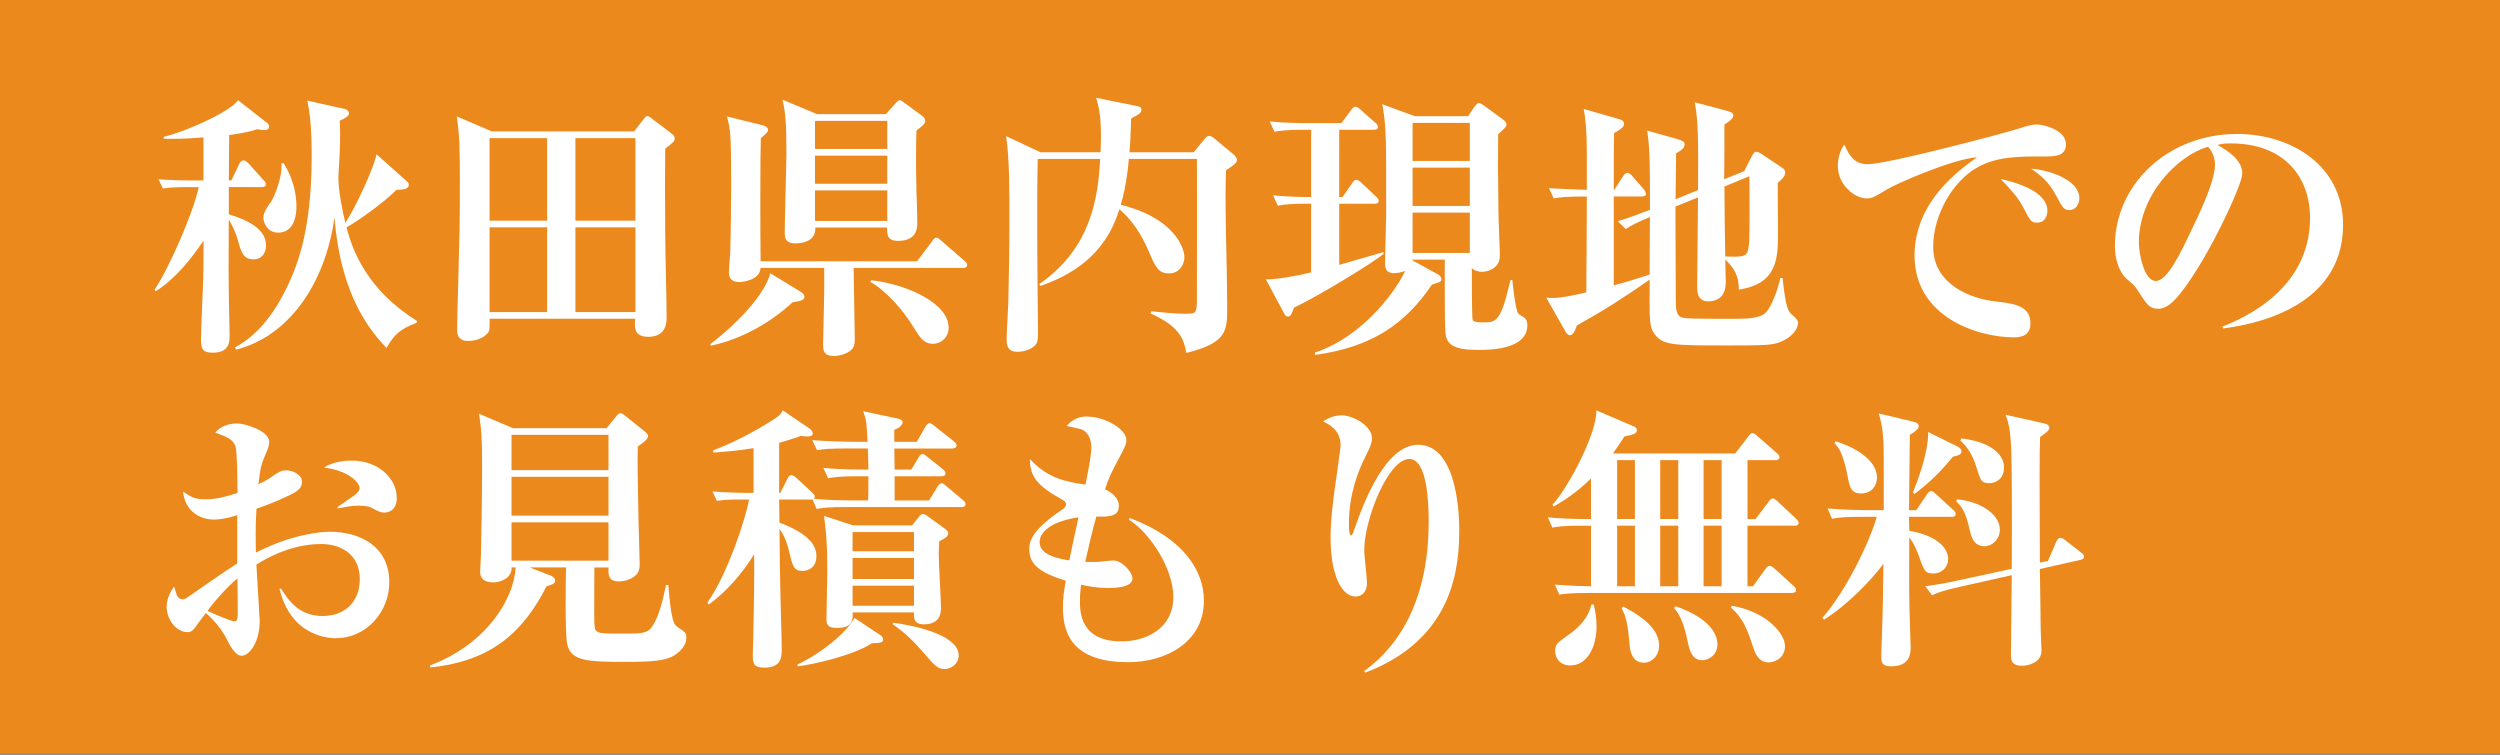 <svg width="603" height="182" viewBox="0 0 603 182" fill="none" xmlns="http://www.w3.org/2000/svg">
<rect x="0" y="0" width="603" height="182" fill="#333333" stroke="none"/>
<path d="M603 0H0V181.84H603V0Z" fill="#EC891D"/>
<path d="M63.85 31.37C63.45 31.37 62.58 31.3 62.04 31.17C61.03 31.51 59.56 31.97 55.27 32.58L55.2 43.51H55.8L57.74 39.49C57.87 39.22 58.21 38.69 58.75 38.69C59.22 38.69 59.62 39.09 59.96 39.43L63.51 43.38C63.98 43.85 64.11 44.05 64.11 44.45C64.11 45.05 63.51 45.12 63.1 45.12H55.19V51.69C60.35 53.23 64.17 55.51 64.17 59.2C64.17 60.74 63.37 62.55 61.15 62.55C58.6 62.55 58.13 60.67 57.33 57.79C56.79 55.85 55.79 53.9 55.18 52.96C55.11 61.81 55.11 68.04 55.25 74.48C55.25 75.49 55.38 79.98 55.38 80.85C55.38 82.39 55.38 85.07 51.29 85.07C48.81 85.07 48.48 84.06 48.48 81.92C48.48 79.64 48.95 69.39 49.02 67.31C49.09 64.9 49.09 62.48 49.09 60.07C49.09 59.33 49.16 58.53 49.09 58.06C46.07 62.48 42.32 67.24 37.56 70.26L37.29 69.86C40.78 64.7 46.54 51.49 47.95 45.13H44.6C41.45 45.13 40.31 45.33 39.3 45.47L38.23 43.26C41.25 43.46 44.33 43.53 45.8 43.53H49.08V33.14C44.59 33.54 41.51 33.48 39.49 33.48V33.01C46.13 31.33 56.05 26.51 57.39 24.16L64.36 29.59C64.63 29.79 64.9 30.13 64.9 30.53C64.9 31.2 64.23 31.4 63.83 31.4L63.85 31.37ZM100.45 77.89C96.49 79.36 95.15 80.64 93.21 83.92C89.93 80.37 82.22 72.12 80.68 52.42C78.4 68.78 69.42 81.18 56.95 84.33L56.68 83.79C62.11 80.91 65.6 75.88 67.54 72.46C71.5 65.42 75.18 56.31 75.18 37.54C75.18 29.03 74.44 25.88 74.11 24.27L83.16 26.28C83.63 26.41 84.17 26.75 84.17 27.35C84.17 28.02 83.23 28.56 81.96 29.09C82.03 30.56 82.09 32.84 81.96 36.2C81.96 37.27 81.62 41.96 81.62 42.97C81.62 45.72 82.56 50.88 83.3 53.76C85.65 50.27 90.27 40.35 90.81 37.2L98.25 43.84C98.52 44.04 98.59 44.24 98.59 44.58C98.59 45.72 97.05 45.72 95.64 45.79C92.42 49.01 86.26 53.36 83.57 54.84C85.04 60.4 88.46 69.86 100.6 77.43L100.47 77.9L100.45 77.89ZM67.07 56.11C64.19 56.11 63.52 53.23 63.52 52.56C63.52 51.29 64.39 50.01 65.4 48.61C66 47.74 68.15 42.98 67.88 39.43L68.42 39.36C69.16 40.57 71.5 44.45 71.5 49.82C71.5 50.69 71.5 56.12 67.08 56.12L67.07 56.11Z" fill="white"/>
<path d="M160.45 35.86C160.38 41.62 160.38 47.79 160.45 55.63C160.45 61.46 160.78 70.78 160.78 76.61C160.78 77.62 160.78 81.24 156.36 81.24C154.01 81.24 153.14 80.23 153.14 78.29C153.14 77.82 153.14 77.42 153.21 76.88H118.09C118.09 77.89 118.16 79.56 117.89 79.96C117.22 81.17 115.21 82.24 112.93 82.24C111.05 82.24 110.25 81.3 110.25 79.63C110.25 77.28 110.79 58.98 110.85 55.23C110.92 51.41 110.92 47.52 110.92 43.63C110.92 35.85 110.85 32.77 110.18 28.08L118.63 31.7H152.95L155.23 28.75C155.7 28.15 155.9 28.01 156.17 28.01C156.44 28.01 156.77 28.21 157.24 28.61L161.93 32.16C162.53 32.63 162.73 32.96 162.73 33.37C162.73 34.04 162.53 34.24 160.45 35.85V35.86ZM131.96 33.31H118.08V53.22H131.96V33.31ZM131.96 54.83H118.08V75.27H131.96V54.83ZM153.27 33.31H138.79V53.22H153.27V33.31ZM153.27 54.83H138.79V75.27H153.27V54.83Z" fill="white"/>
<path d="M191.15 72.93C186.12 77.56 179.29 81.71 171.44 83.39L171.37 82.99C178.61 77.36 184.64 70.66 185.78 65.9L193.02 70.32C193.49 70.59 194.03 71.06 194.03 71.59C194.03 72.26 193.56 72.53 191.15 72.93ZM232.24 64.62H205.9C205.9 67.3 206.17 79.23 206.17 81.65C206.17 83.06 206.04 83.86 205.1 84.6C204.23 85.27 202.62 85.87 201.08 85.87C198.53 85.87 198.53 84.26 198.53 83.05C198.53 81.64 198.73 75.14 198.73 73.87C198.86 69.45 198.8 66.63 198.8 64.62H183.45C183.25 67.77 178.69 68.04 178.36 68.04C176.62 68.04 175.81 67.24 175.81 65.69C175.81 64.89 176.15 61.13 176.15 60.33C176.28 55.1 176.35 50.48 176.35 44.38C176.35 32.78 176.22 31.31 175.34 28.09L183.79 30.17C184.46 30.3 185.26 30.77 185.26 31.31C185.26 31.78 184.86 32.18 183.52 33.32C183.45 35.67 183.39 39.22 183.39 47.8C183.39 52.89 183.39 57.92 183.46 63.02H221.2L224.82 58.19C225.22 57.65 225.42 57.32 225.83 57.32C226.24 57.32 226.57 57.66 227.04 58.06L232.6 62.89C232.94 63.16 233.27 63.43 233.27 63.9C233.27 64.5 232.67 64.64 232.26 64.64L232.24 64.62ZM221.05 31.5C220.98 33.78 220.85 38.14 221.05 46.11C221.12 47.32 221.25 52.61 221.25 53.68C221.25 54.89 221.25 58.1 216.56 58.1C213.95 58.1 213.95 56.49 213.95 54.88H196.66C196.86 58.7 192.44 58.7 191.83 58.7C189.28 58.7 189.28 57.16 189.28 55.88C189.28 52.93 189.68 39.66 189.68 36.91C189.68 29.54 189.48 27.39 188.74 24.04L197.05 27.53H213.67L215.88 25.05C216.35 24.58 216.62 24.18 217.02 24.18C217.36 24.18 217.82 24.58 218.29 24.92L222.51 28C222.78 28.2 223.18 28.74 223.18 29.14C223.18 29.94 221.84 30.88 221.03 31.49L221.05 31.5ZM214.01 29.16H196.58V35.93H214.01V29.16ZM214.01 37.54H196.58V44.31H214.01V37.54ZM214.01 45.92H196.58V53.29H214.01V45.92ZM225 82.92C222.92 82.92 221.98 81.58 220.37 78.97C218.16 75.22 213.8 70.12 209.91 67.98L210.11 67.58C219.63 68.72 228.81 73.48 228.81 78.98C228.81 81.73 226.6 82.93 224.99 82.93L225 82.92Z" fill="white"/>
<path d="M295.73 41.02C295.66 42.56 295.6 44.57 295.6 47.59C295.6 54.96 296 66.69 296 74C296 79.83 296 82.65 286.15 85.13C285.55 82.05 284.81 78.83 277.5 75.61L277.7 75.07C282.12 75.54 283.8 75.67 285.81 75.67C288.42 75.67 288.56 75.6 288.69 72.99C288.69 72.25 288.76 43.63 288.69 38.33H272.27C272.2 39.34 271.8 44.43 270.33 49.39C282.73 52.41 285.68 59.44 285.68 62.06C285.68 63.53 284.67 65.95 281.93 65.95C279.38 65.95 278.65 64.34 276.97 60.39C275.36 56.64 273.15 53.15 270 50.47C268.59 54.69 265.38 64.08 250.9 68.97L250.7 68.5C263.44 59.72 264.84 47.18 265.38 38.34H250.3C250.03 50.41 250.23 66.76 250.37 79.7C250.37 81.58 250.37 82.18 249.97 82.92C249.3 83.93 247.49 84.86 245.41 84.86C243.53 84.86 242.8 83.92 242.8 81.98C242.8 80.57 243.13 74.47 243.2 73.2C243.33 67.97 243.47 60.26 243.47 52.82C243.47 45.38 243.47 38.14 242.67 32.84L250.98 36.73H265.46C265.79 28.55 265.13 26.14 264.39 23.59L273.98 25.53C274.72 25.66 275.32 25.8 275.32 26.47C275.32 27.27 274.65 27.61 272.84 28.55C272.71 33.04 272.57 35.25 272.44 36.73H287.92L290.33 33.78C291 32.98 291.2 32.77 291.67 32.77C292.07 32.77 292.68 33.17 292.94 33.44L297.63 37.33C297.9 37.6 298.37 38.13 298.37 38.54C298.37 39.41 297.1 40.15 295.76 41.02H295.73Z" fill="white"/>
<path d="M312.09 74.2C311.62 75.67 311.29 76.35 310.68 76.35C310.14 76.35 309.94 76.01 309.74 75.61L305.32 67.37C308.2 67.44 313.3 66.43 316.25 65.69V49.13C311.36 49.13 310.08 49.26 308.21 49.6L307.07 47.12C310.82 47.46 313.37 47.52 316.25 47.52V31.3H314.64C309.95 31.3 308.67 31.57 307.4 31.77L306.26 29.29C309.48 29.63 312.63 29.69 315.85 29.69H323.56L325.84 26.61C326.24 26.01 326.58 25.74 326.91 25.74C327.31 25.74 327.78 26.08 328.12 26.41L331.67 29.56C332.07 29.9 332.34 30.16 332.34 30.63C332.34 31.3 331.67 31.3 331.27 31.3H323.02V47.52H323.82L326.1 44.24C326.44 43.77 326.7 43.37 327.11 43.37C327.58 43.37 327.98 43.71 328.32 44.04L331.87 47.39C332.14 47.66 332.54 47.99 332.54 48.4C332.54 49.14 331.87 49.14 331.53 49.14H323.02V63.89C324.56 63.42 332 61.28 333.68 60.81L333.75 61.21C330.87 63.62 317.53 71.67 312.1 74.21L312.09 74.2ZM356.53 84.39C352.84 84.39 349.36 84.05 348.75 81.04C348.48 79.9 348.48 74.14 348.48 70.65V62.61H340.7V62.81L346.93 66.23C347.26 66.43 347.67 66.83 347.67 67.3C347.67 67.97 347.47 67.97 345.39 68.64C338.89 78.23 330.84 83.72 317.24 85.6L317.11 85.06C329.71 80.84 337.49 68.7 338.9 65.35C337.89 65.75 336.82 65.89 336.22 65.89C334.07 65.89 334.07 64.21 334.07 63.68C334.07 61.8 334.34 53.56 334.34 51.82V39.89C334.34 31.98 334.07 28.56 333.4 25.14L341.24 28.02H354.11L355.65 25.74C355.92 25.4 356.32 24.87 356.66 24.87C357 24.87 357.46 25.14 357.87 25.41L362.7 28.96C363.1 29.3 363.37 29.63 363.37 29.97C363.37 30.37 363.37 30.64 361.36 32.38C361.29 39.02 361.29 39.62 361.43 51.35C361.43 52.96 361.77 60.2 361.77 61.67C361.77 64.69 358.89 65.56 357.48 65.56C356.68 65.56 355.74 65.36 355 64.69C355 65.7 355 76.62 355.2 77.16C355.47 77.76 356.94 77.76 357.61 77.76C360.89 77.76 361.97 77.76 364.31 67.57H364.78C364.91 69.11 365.58 74.81 366.19 75.61C366.32 75.81 367.6 76.55 367.8 76.75C368.27 77.15 368.4 77.82 368.4 78.43C368.4 84.4 359.15 84.4 356.54 84.4L356.53 84.39ZM354.52 29.63H340.71V38.81H354.52V29.63ZM354.52 40.42H340.71V49.67H354.52V40.42ZM354.52 51.28H340.71V61H354.52V51.28Z" fill="white"/>
<path d="M428.73 82.72C426.79 83.32 424.37 83.32 416.4 83.32C404 83.32 401.18 83.32 399.17 80.71C397.83 78.9 397.83 77.76 397.9 67.44C391.6 71.86 386.71 74.95 380.34 78.5C379.8 80.04 379.4 80.85 378.66 80.85C378.12 80.85 377.79 80.31 377.45 79.71L372.96 71.8C374.5 71.93 375.98 72.07 382.61 70.53C382.68 62.82 382.74 55.11 382.74 47.4C377.85 47.4 376.57 47.53 374.76 47.87L373.62 45.39C375.23 45.52 380.79 45.73 382.74 45.79V36.87C382.74 30.97 382.4 28.69 382 26.28L390.18 28.63C391.19 28.9 391.72 29.17 391.72 29.9C391.72 30.5 391.32 30.97 389.31 32.11C389.24 34.46 389.24 42.77 389.24 45.78H389.37L391.45 42.56C391.85 41.96 392.12 41.69 392.46 41.69C392.86 41.69 393.26 41.96 393.67 42.43L396.42 45.58C396.75 45.98 397.02 46.45 397.02 46.79C397.02 47.26 396.42 47.39 396.01 47.39H389.24V68.84C390.71 68.44 392.93 67.83 397.89 66.23C397.96 56.31 397.96 55.24 397.96 52.35C395.21 53.49 393.67 54.23 392.13 55.23L390.19 53.35C393.07 52.48 393.94 52.14 397.97 50.6C397.97 39.14 397.97 36.19 397.3 31.5L404.67 33.58C405.61 33.85 406.35 34.18 406.35 34.79C406.35 35.8 405.08 36.53 404.27 37C404.27 37.47 404.2 45.71 404.14 48.06L409.57 45.85C409.64 34.05 409.64 29.09 408.77 24.67L416.34 26.68C417.55 27.02 418.08 27.22 418.08 27.82C418.08 28.36 417.61 29.03 415.93 30.03C415.93 31.91 415.93 41.16 415.86 43.24L420.69 41.3L422.5 37.75C422.84 37.08 423.17 36.61 423.57 36.61C423.9 36.61 424.44 36.81 425.11 37.28L429.8 40.43C430.34 40.77 430.6 41.1 430.6 41.64C430.6 42.65 429.26 43.72 428.79 44.12C428.79 45.8 428.86 53.84 428.86 55.65C428.86 62.22 428.86 68.39 419.41 69.86C419.34 67.98 419.34 65.57 416.13 62.62C416.13 63.16 416.26 67.71 416.26 67.92C416.26 68.86 416.26 72.68 412.04 72.68C409.36 72.68 409.36 70.27 409.36 69.06C409.36 65.98 409.56 51.03 409.56 47.61L404.13 49.82V54.18C404.13 56.33 404.2 68.99 404.2 71.74C404.2 74.49 404.2 76.23 405.88 76.63C406.89 76.83 408.03 76.9 418.35 76.9C421.5 76.9 424.25 76.77 425.72 75.56C427.4 74.15 429 69.12 429.41 67.05H429.95C430.75 74.56 431.36 75.03 432.16 75.83C433.17 76.7 433.7 77.3 433.7 77.84C433.7 79.45 432.02 81.66 428.74 82.73L428.73 82.72ZM415.93 44.98C415.93 47.66 416.06 59.46 416.13 61.87C420.96 62 421.49 62 421.83 59.12C422.1 57.24 421.96 45.45 421.96 42.5L415.93 44.98Z" fill="white"/>
<path d="M492.82 37.74C487.19 37.74 481.69 37.67 476.87 40.42C471.04 43.7 466.28 51.82 466.28 59.52C466.28 68.77 475.66 72.05 480.96 72.66C485.72 73.2 489.74 73.67 489.74 78.02C489.74 80.77 487.73 81.37 485.79 81.37C476.81 81.37 461.79 76.34 461.79 61.66C461.79 48.59 472.58 41.01 476.87 37.93C471.04 38.33 457.36 44.3 455.08 45.71C452.33 47.39 451.59 47.86 450.25 47.86C447.5 47.86 443.28 44.78 443.28 39.95C443.28 37.54 444.29 35.46 444.89 34.92C446.16 37.94 447.57 39.61 450.52 39.61C455.41 39.61 484.64 31.77 486.65 31.1C488.59 30.5 489.73 30.03 491.34 30.03C492.95 30.03 498.31 31.37 498.31 34.79C498.31 37.74 495.56 37.74 492.81 37.74H492.82ZM491.35 53.69C489.94 53.69 489.74 53.35 488.07 50.14C486.66 47.46 484.99 45.72 482.57 43.17C485.85 43.91 493.83 45.99 493.83 50.88C493.83 51.89 493.36 53.7 491.35 53.7V53.69ZM499.19 50.68C497.85 50.68 497.51 50.14 495.91 47.13C494.1 43.71 492.16 42.3 489.94 40.69C494.16 40.96 501.54 43.37 501.54 47.8C501.54 49.27 500.6 50.68 499.19 50.68Z" fill="white"/>
<path d="M536.2 79.23L536.07 78.76C545.92 74.94 557.18 67.03 557.18 52.55C557.18 42.83 551.08 34.59 538.08 34.59C536.2 34.59 535.67 34.72 534.86 34.99C540.83 38.14 540.83 41.02 540.83 41.89C540.83 44.3 535 56.7 530.64 63.81C525.48 72.26 522.93 74.47 520.58 74.47C518.43 74.47 517.83 73.46 515.75 70.25C514.88 68.91 514.81 68.84 513.14 67.43C511.06 65.69 510.12 62.47 510.12 59.32C510.12 44.51 522.86 32.31 539.61 32.31C552.55 32.31 565.15 39.88 565.15 54.23C565.15 75.14 541.55 78.5 536.19 79.23H536.2ZM532.58 35.39C524.87 37.67 515.89 47.32 515.89 58.45C515.89 61.2 517.16 67.77 519.98 67.77C522.8 67.77 526.01 60.93 528.76 55.1C530.37 51.82 534.26 43.7 534.26 39.75C534.26 37.47 533.12 36 532.58 35.39Z" fill="white"/>
<path d="M81.08 153.94C80.01 153.94 70.29 153.94 67.41 142.01H67.81C69.69 145.03 72.3 148.58 77.8 148.58C83.3 148.58 86.78 145.03 86.78 139.73C86.78 133.23 81.62 131.22 77.53 131.22C71.97 131.22 66.6 133.16 61.84 136.18C61.97 138.46 62.64 149.25 62.64 149.79C62.64 155.09 60.03 158.17 58.28 158.17C56.67 158.17 55.33 155.42 54.73 154.22C53.46 151.74 51.71 149.66 49.64 147.85C49.1 148.65 48.17 149.79 47.7 150.46C46.83 151.67 46.43 152.47 45.22 152.47C42.34 152.47 40.19 149.19 40.19 146.37C40.19 146.03 40.19 143.89 42 141.48C42.13 141.88 42.6 143.56 42.87 143.96C43.07 144.23 43.54 144.56 44.08 144.56C44.55 144.56 45.02 144.22 45.89 143.62C49.64 141.01 54.47 137.65 57.22 135.91V124.25C55.81 124.72 53.67 125.32 51.59 125.32C48.31 125.32 44.62 123.38 44.15 118.55C46.16 119.96 47.1 120.43 49.45 120.43C51.06 120.43 53.07 120.3 57.29 118.89C57.29 116.54 57.22 109.04 56.82 107.7C56.22 105.89 54.61 105.35 51.93 104.35C53.14 102.81 55.15 102.14 57.16 102.14C59.17 102.14 64.94 103.95 64.94 106.56C64.94 107.3 64.54 108.5 64.4 108.77C63.06 111.79 62.86 112.46 62.32 116.81C63.46 116.27 64.26 115.87 65.34 115.13C67.28 113.79 67.82 113.45 69.03 113.45C70.77 113.45 72.85 114.59 72.85 116.2C72.85 118.08 71.24 118.88 67.69 120.42C66.68 120.89 64.81 121.69 61.86 122.7C61.59 127.12 61.66 130.34 61.73 133.29C70.24 128.93 77.15 128.26 79.56 128.26C86.6 128.26 93.9 131.61 93.9 140.46C93.9 147.7 88.2 153.93 81.1 153.93L81.08 153.94ZM57.28 139.53C55.27 141 51.18 145.63 50.04 147.37C52.19 148.31 55.74 149.85 56.48 149.85C57.02 149.85 57.35 149.72 57.35 147.77C57.35 146.56 57.28 140.87 57.28 139.53ZM92.81 123.64C91.8 123.64 91.47 123.44 89.39 122.37C88.52 121.97 86.84 121.97 86.51 121.97C84.97 121.97 84.36 122.1 81.42 122.64V122.3C86.51 118.81 86.72 118.68 86.72 117.67C86.72 116.4 83.97 113.45 78.14 112.78C80.08 111.51 82.5 111.1 84.84 111.1C91.34 111.1 95.7 115.46 95.7 120.08C95.7 123.5 93.15 123.63 92.82 123.63L92.81 123.64Z" fill="white"/>
<path d="M162.99 157.83C160.84 159.44 157.09 159.64 150.86 159.64C141.68 159.64 137.86 159.44 136.85 155.55C136.25 153.27 136.45 140.13 136.52 136.85H127.74L132.9 138.86C133.1 138.93 133.91 139.4 133.91 140C133.91 140.8 133.31 140.94 131.83 141.41C126.33 152.14 118.89 159.44 103.81 160.98L103.68 160.51C117.62 155.28 123.99 144.22 124.39 136.85H123.38C123.58 139.26 120.97 140.47 118.96 140.47C117.49 140.47 115.81 140 115.81 137.92C115.81 137.25 116.01 134.3 116.01 133.7C116.08 129.41 116.28 120.23 116.28 112.79C116.28 105.35 116.15 104.01 115.54 99.79L123.72 103.28H146.31L148.39 100.73C148.79 100.19 149.26 99.66 149.6 99.66C150 99.66 150.54 100.06 151.01 100.46L155.37 103.95C155.77 104.29 156.31 104.69 156.31 105.16C156.31 106.03 154.83 106.97 153.83 107.71C153.7 110.39 153.9 119.78 153.96 122.93C153.96 125.01 154.29 134.26 154.29 136.14C154.29 136.54 154.29 137.82 153.42 138.69C152.48 139.63 150.81 140.23 149.26 140.23C146.65 140.23 146.71 138.55 146.78 136.88H143.36C143.36 137.75 143.29 149.48 143.36 150.42C143.56 152.83 143.7 152.83 150.26 152.83C154.68 152.83 156.23 152.83 157.37 151.02C158.51 149.28 159.45 146.86 160.65 141.1H161.19C161.93 150.22 162.6 150.69 163.6 151.36C165.41 152.57 165.54 152.7 165.54 153.91C165.54 155.59 164.07 157.13 162.99 157.86V157.83ZM146.77 104.88H123.38V113.39H146.77V104.88ZM146.77 115H123.38V124.38H146.77V115ZM146.77 125.99H123.38V135.24H146.77V125.99Z" fill="white"/>
<path d="M231.77 122.3H204.22C200.13 122.3 198.66 122.43 196.98 122.77L195.97 120.42C195.7 120.49 195.63 120.49 195.5 120.49H187.93L188 126.05C195.24 128.8 196.92 131.61 196.92 134.16C196.92 137.04 194.71 137.71 193.64 137.71C191.49 137.71 191.23 136.7 190.36 133.15C190.23 132.48 189.49 129.4 188.01 127.59C188.08 134.7 188.08 138.58 188.48 152.73C188.55 154.94 188.55 156.55 188.55 156.75C188.55 158.29 188.55 161.04 184.39 161.04C181.78 161.04 181.57 160.03 181.57 158.02C181.57 157.28 181.7 154 181.7 153.33C181.83 147.43 181.97 139.39 181.9 133.69C179.02 138.32 175.4 142.54 170.97 145.82L170.63 145.35C175.72 138.11 180.01 124.37 180.69 120.48H178.21C175.33 120.48 174.19 120.61 172.91 120.82L171.84 118.54C175.19 118.81 178.81 118.88 179.41 118.88H181.76V108.09C177.87 108.76 174.59 108.96 172.04 109.16V108.62C178.14 106.34 183.77 102.92 184.44 102.52C188.13 100.31 188.33 99.97 188.8 98.97L195.3 103.39C195.63 103.66 196.04 104.13 196.04 104.53C196.04 105.27 195.03 105.27 194.77 105.27C194.43 105.27 193.56 105.2 193.23 105.14C191.69 105.68 190.41 106.08 187.93 106.82V118.89H188.2L189.94 115.47C190.07 115.13 190.41 114.6 190.95 114.6C191.28 114.6 191.89 115.07 192.16 115.34L195.85 118.76C196.39 119.3 196.52 119.43 196.52 119.83C196.52 120.03 196.45 120.17 196.25 120.3C198.66 120.57 202.89 120.7 205.43 120.7H209.39C209.46 119.16 209.46 116.54 209.46 114.87H206.98C202.82 114.87 201.42 115.07 199.74 115.34L198.6 112.86C202.69 113.26 207.45 113.26 208.19 113.26H209.46C209.46 112.86 209.39 109.31 209.33 108.17H204.3C200.14 108.17 198.74 108.3 197.06 108.57L195.92 106.16C200.01 106.5 204.77 106.56 205.51 106.56H209.26C208.99 101.8 208.99 101.33 208.19 99.19L216.7 101C217.17 101.13 217.71 101.27 217.71 101.94C217.71 102.34 217.11 103.15 215.7 103.68V106.56H221.13L223.21 102.94C223.48 102.54 223.75 102.07 224.22 102.07C224.49 102.07 225.02 102.41 225.49 102.81L230.05 106.43C230.38 106.7 230.72 107.03 230.72 107.44C230.72 108.04 230.12 108.18 229.65 108.18H215.71C215.71 109.19 215.78 112.6 215.78 113.27H219.8L221.54 110.39C221.74 109.99 222.01 109.52 222.55 109.52C222.89 109.52 223.09 109.72 223.76 110.26L227.38 113.14C227.72 113.41 228.05 113.74 228.05 114.21C228.05 114.81 227.45 114.88 227.04 114.88H215.78V120.71H224.09L226.1 117.43C226.43 116.89 226.77 116.56 227.11 116.56C227.51 116.56 227.91 116.96 228.32 117.3L232.21 120.58C232.54 120.85 232.88 121.18 232.88 121.59C232.88 122.19 232.28 122.33 231.81 122.33L231.77 122.3ZM210.32 155.15C205.83 158.1 196.04 160.31 192.42 160.71L192.29 160.31C199.19 157.03 204.69 151.8 206.1 149.05L212.27 153.14C212.81 153.48 213.01 153.94 213.01 154.28C213.01 155.02 212.21 155.08 210.33 155.15H210.32ZM226.55 130.55C226.48 131.69 226.42 132.63 226.42 133.77C226.42 135.78 226.96 144.76 226.96 146.64C226.96 147.51 226.96 150.59 222.87 150.59C220.39 150.59 220.39 149.05 220.46 147.71H205.65C205.72 149.45 205.78 151.46 201.83 151.46C199.35 151.46 199.35 150.32 199.35 149.05C199.35 147.24 199.55 139.26 199.55 137.65C199.55 130.81 199.21 127.66 198.75 124.44L205.79 126.72H220L221.54 124.78C221.87 124.31 222.28 123.98 222.61 123.98C223.01 123.98 223.41 124.25 223.95 124.65L227.91 127.53C228.24 127.8 228.71 128.13 228.71 128.6C228.71 129.4 227.91 129.87 226.56 130.54L226.55 130.55ZM220.45 128.34H205.64V132.97H220.45V128.34ZM220.45 134.57H205.64V139.66H220.45V134.57ZM220.45 141.27H205.64V146.1H220.45V141.27ZM227.89 161.38C226.15 161.38 225.28 160.37 223.06 157.76C220.78 155.08 218.3 152.6 215.35 150.59V150.19C219.1 150.66 231.24 152.8 231.24 158.1C231.24 160.11 229.36 161.38 227.89 161.38Z" fill="white"/>
<path d="M272 159.71C257.19 159.71 256.38 151.06 256.38 146.24C256.38 144.23 256.58 143.02 257.05 140.07C250.82 138.13 248.27 136.18 248.27 132.5C248.27 130.49 248.81 127.94 256.18 122.91C256.98 122.37 257.12 121.97 257.12 121.64C257.12 121.24 256.99 120.97 256.32 120.57C250.02 117.15 248.41 114.81 248.41 110.72C252.83 115.55 257.39 116.22 261.82 116.89C262.56 113.14 263.23 109.85 263.23 107.84C263.23 105.63 262.16 104.02 260.82 103.55C260.48 103.42 257.6 102.81 257.27 102.75C258.54 101.28 260.08 100.47 262.03 100.47C266.72 100.47 271.68 103.62 271.68 106.1C271.68 106.84 271.48 107.57 270.61 109.18C267.86 114.34 267.59 114.88 266.52 118.03C268.33 118.83 269.87 120.24 269.87 121.98C269.87 124.33 268.13 124.73 264.44 124.59C263.23 128.95 263.1 129.62 261.76 135.52C262.43 135.52 263.44 135.59 264.98 135.52C265.52 135.45 268 135.18 268.53 135.18C270.68 135.18 273.15 138.06 273.15 139.54C273.15 141.82 268.46 141.82 267.25 141.82C264.3 141.82 261.95 141.28 260.75 141.02C260.68 141.89 260.48 143.1 260.48 144.91C260.48 147.46 260.48 154.7 270.47 154.7C276.44 154.7 283.01 151.62 283.01 143.97C283.01 137.27 277.51 128.62 272.28 125.34L272.48 124.94C285.55 129.83 290.38 137.74 290.38 144.85C290.38 155.04 281.06 159.73 272.01 159.73L272 159.71ZM250.75 130.75C250.75 133.63 254.5 134.64 257.92 135.17C258.26 133.49 258.86 130.48 260.13 124.78C253.69 125.72 250.75 128.27 250.75 130.75Z" fill="white"/>
<path d="M329.05 161.85C338.17 155.28 344.6 143.75 344.6 125.79C344.6 121.23 344.26 110.71 339.91 110.71C334.82 110.71 329.05 125.32 329.05 132.76C329.05 134.03 329.72 139.46 329.72 140.6C329.72 142.61 328.65 143.88 326.91 143.88C323.83 143.88 320.94 139.12 320.94 129.8C320.94 126.05 321.27 122.23 322.48 114.05C323.08 109.76 323.35 107.88 323.35 107.41C323.35 103.66 320.47 102.32 319.13 101.65C319.87 101.18 321.41 100.18 323.62 100.18C326.3 100.18 330.93 102.66 330.93 105.74C330.93 106.81 330.46 107.89 329.32 110.16C327.71 113.38 325.36 119.01 325.36 126.31C325.36 126.91 325.36 129.13 325.83 129.13C326.16 129.13 326.5 128.26 326.7 127.59C328.91 121.22 334.14 107.28 342.05 107.28C351.97 107.28 351.97 125.98 351.97 127.72C351.97 136.5 350.83 154.06 329.31 162.24L329.04 161.84L329.05 161.85Z" fill="white"/>
<path d="M432.82 126.79H421.49V141.4H422.83L425.78 137.31C426.25 136.64 426.45 136.51 426.85 136.51C427.12 136.51 427.39 136.58 428.06 137.18L432.55 141.27C432.95 141.61 433.22 141.87 433.22 142.28C433.22 142.95 432.55 143.02 432.15 143.02H383.42C378.73 143.02 377.45 143.22 376.11 143.42L375.04 141.01C376.38 141.08 378.86 141.35 383.75 141.41V126.8H381.67C377.05 126.8 375.7 127 374.43 127.27L373.36 124.79C376.18 125.06 379.53 125.19 382.34 125.19H383.75V115.4C380 119.09 376.91 120.9 374.77 122.17L374.44 121.77C378.33 117.55 385.23 104.41 385.03 98.98L393.95 102.8C394.49 103 394.82 103.27 394.82 103.74C394.82 104.61 393.95 104.81 391.8 105.28C391 106.55 390.59 107.16 389.05 109.37H418.54L421.69 105.28C421.96 104.94 422.23 104.48 422.7 104.48C423.17 104.48 423.64 104.95 423.91 105.22L428.54 109.24C428.74 109.44 429.21 109.84 429.21 110.25C429.21 110.92 428.54 110.99 428.2 110.99H421.5V125.2H423.44L426.52 121.11C426.86 120.64 427.19 120.24 427.59 120.24C427.92 120.24 428.26 120.44 428.8 120.98L433.16 125.07C433.5 125.41 433.83 125.67 433.83 126.08C433.83 126.75 433.16 126.82 432.82 126.82V126.79ZM378.79 160.51C376.38 160.51 375.1 158.83 375.1 157.09C375.1 155.35 375.57 155.08 378.59 152.93C381.07 151.19 383.28 148.71 383.82 145.82H384.42C384.69 147.09 385.09 148.7 385.09 151.05C385.09 155.88 382.94 160.5 378.79 160.5V160.51ZM394.34 110.98H390.05V125.19H394.34V110.98ZM394.34 126.79H390.05V141.4H394.34V126.79ZM396.49 159.84C393.41 159.84 393.14 156.42 393.07 155.68C392.67 151.46 392.47 149.11 391.13 146.7L391.53 146.3C393.88 147.57 400.18 150.79 400.18 155.68C400.18 158.16 398.44 159.84 396.49 159.84ZM404.8 110.98H400.44V125.19H404.8V110.98ZM404.8 126.79H400.44V141.4H404.8V126.79ZM410.63 159.24C407.95 159.24 407.41 156.49 407.01 154.48C405.94 149.45 404.86 147.98 403.79 146.64L404.19 146.24C412.64 149.19 414.24 153.14 414.24 155.42C414.24 157.97 412.16 159.24 410.62 159.24H410.63ZM415.26 110.98H410.9V125.19H415.26V110.98ZM415.26 126.79H410.9V141.4H415.26V126.79ZM426.52 159.77C424.31 159.77 423.37 157.69 422.97 156.42C421.43 151.79 420.49 149.18 417.54 146.57L417.74 146.1C426.39 147.64 430.54 153 430.54 155.82C430.54 158.64 428.19 159.77 426.52 159.77Z" fill="white"/>
<path d="M470.63 124.65H460.44L460.51 128C468.08 129.41 469.89 132.69 469.89 134.84C469.89 136.72 468.42 138.33 466.34 138.33C464.26 138.33 464.06 137.53 462.92 134.38C462.52 133.24 461.71 131.1 460.51 129.62C460.51 139.61 460.44 141.95 460.58 147.38C460.58 148.79 460.85 155.02 460.85 156.3C460.85 157.98 460.38 160.72 456.16 160.72C454.01 160.72 453.75 159.85 453.75 158.31C453.75 157.37 453.95 153.35 453.95 152.55C454.22 144.57 454.15 143.43 454.28 135.99C451.53 139.74 445.57 145.98 439.94 149.46L439.54 149.06C445.44 142.36 451.07 130.36 452.68 124.66H449.19C445.03 124.66 443.56 124.79 441.88 125.13L440.81 122.65C444.9 122.99 449.59 123.05 450.4 123.05H454.36V110.25C454.36 106.16 454.16 102.74 453.15 99.73L461.33 101.67C462.54 101.94 462.8 102.34 462.8 102.74C462.8 103.34 462.47 103.75 460.65 104.89C460.65 107.77 460.45 120.44 460.45 123.06H462.19L464.74 119.31C465.08 118.84 465.34 118.44 465.81 118.44C466.21 118.44 466.48 118.78 466.95 119.18L471.04 122.93C471.51 123.33 471.71 123.6 471.71 123.94C471.71 124.61 471.11 124.68 470.64 124.68L470.63 124.65ZM448.91 119.02C446.43 119.02 446.16 117.55 445.63 114.8C444.49 108.97 443.35 107.83 442.48 106.89L442.68 106.42C448.78 108.3 452.73 111.65 452.73 115.13C452.73 117.28 451.32 119.02 448.91 119.02ZM471.03 110.17C468.08 113.79 465.47 116.34 461.78 119.15L461.38 118.81C462.25 116.73 465.2 109.16 465.07 104.2L472.24 107.75C472.78 108.02 473.11 108.42 473.11 108.89C473.11 109.49 472.64 109.83 471.03 110.16V110.17ZM501.8 135.04L492.01 137.25C492.08 139.53 492.21 150.86 492.21 151.73C492.21 152.53 492.41 156.22 492.41 156.96C492.41 159.84 489.13 160.58 487.79 160.58C485.18 160.58 485.04 159.31 485.04 157.83C485.04 154.81 485.24 141.47 485.24 138.73L472.97 141.48C468.95 142.35 467.54 142.89 466 143.56L464.39 141.41C467.14 141.01 469.35 140.67 473.84 139.67L485.24 137.19C485.31 122.78 485.24 114.27 485.17 110.91C485.04 104.14 484.63 102.53 483.76 100.05L493.08 102.13C493.95 102.33 494.29 102.73 494.29 103.2C494.29 103.74 494.09 103.94 492.08 105.41C492.01 107.62 491.95 108.56 491.95 115.2C491.95 118.48 492.02 131.49 492.02 135.71L493.96 135.31L495.9 130.82C496.3 129.95 496.57 129.75 496.97 129.75C497.37 129.75 497.71 129.95 498.04 130.22L501.93 133.24C502.47 133.64 502.67 133.91 502.67 134.31C502.67 134.71 502.27 134.91 501.8 135.05V135.04ZM478.68 131.76C476 131.76 475.4 129.28 475.06 127.67C474.12 123.51 473.25 122.31 471.84 120.9L472.04 120.43C478.48 121.1 482.36 124.45 482.36 127.74C482.36 130.15 480.48 131.76 478.67 131.76H478.68ZM479.82 116.54C477.81 116.54 477.67 115.74 476.74 112.79C476.4 111.65 475.47 108.57 472.85 106.29L473.05 105.75C479.22 106.42 483.37 109.1 483.37 112.72C483.37 115.74 481.16 116.54 479.82 116.54Z" fill="white"/>
</svg>
